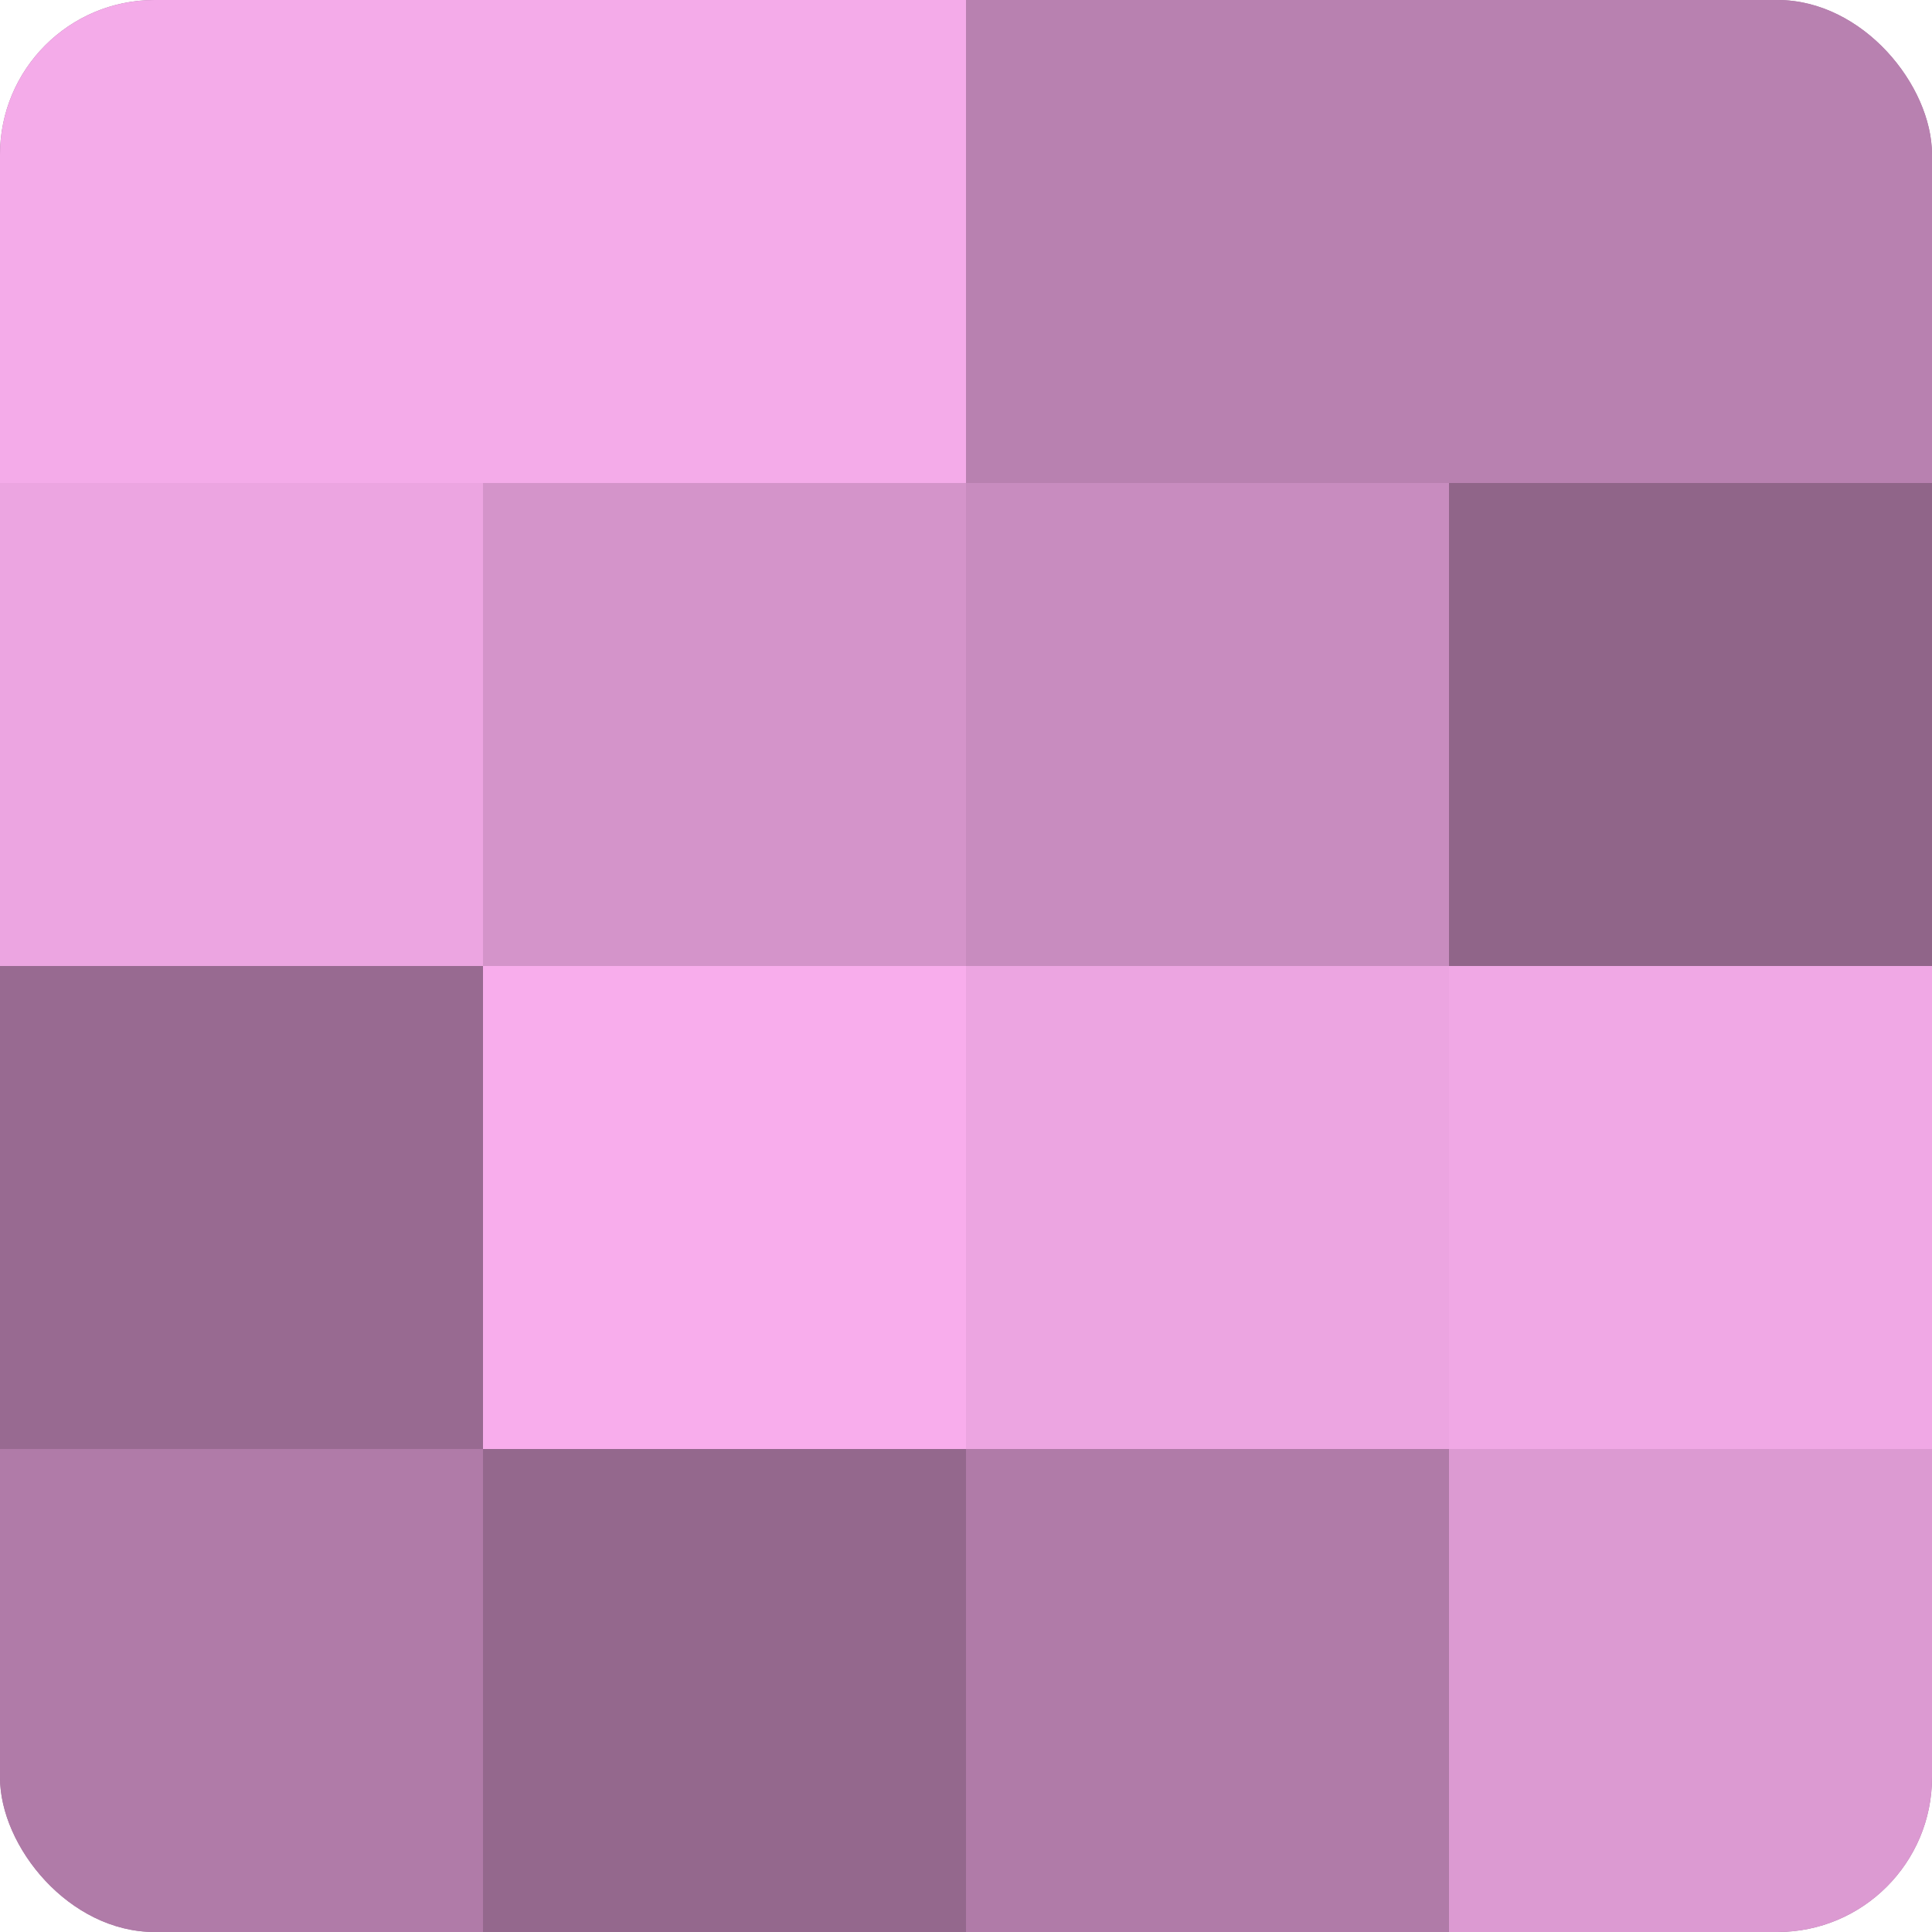 <?xml version="1.0" encoding="UTF-8"?>
<svg xmlns="http://www.w3.org/2000/svg" width="60" height="60" viewBox="0 0 100 100" preserveAspectRatio="xMidYMid meet"><defs><clipPath id="c" width="100" height="100"><rect width="100" height="100" rx="8" ry="8"/></clipPath></defs><g clip-path="url(#c)"><rect width="100" height="100" fill="#a07099"/><rect width="25" height="25" fill="#f4abe9"/><rect y="25" width="25" height="25" fill="#eca5e1"/><rect y="50" width="25" height="25" fill="#986a91"/><rect y="75" width="25" height="25" fill="#b07ba8"/><rect x="25" width="25" height="25" fill="#f4abe9"/><rect x="25" y="25" width="25" height="25" fill="#d494ca"/><rect x="25" y="50" width="25" height="25" fill="#f8adec"/><rect x="25" y="75" width="25" height="25" fill="#94688d"/><rect x="50" width="25" height="25" fill="#b881b0"/><rect x="50" y="25" width="25" height="25" fill="#c88cbf"/><rect x="50" y="50" width="25" height="25" fill="#eca5e1"/><rect x="50" y="75" width="25" height="25" fill="#b07ba8"/><rect x="75" width="25" height="25" fill="#b881b0"/><rect x="75" y="25" width="25" height="25" fill="#906589"/><rect x="75" y="50" width="25" height="25" fill="#f0a8e5"/><rect x="75" y="75" width="25" height="25" fill="#dc9ad2"/></g></svg>
